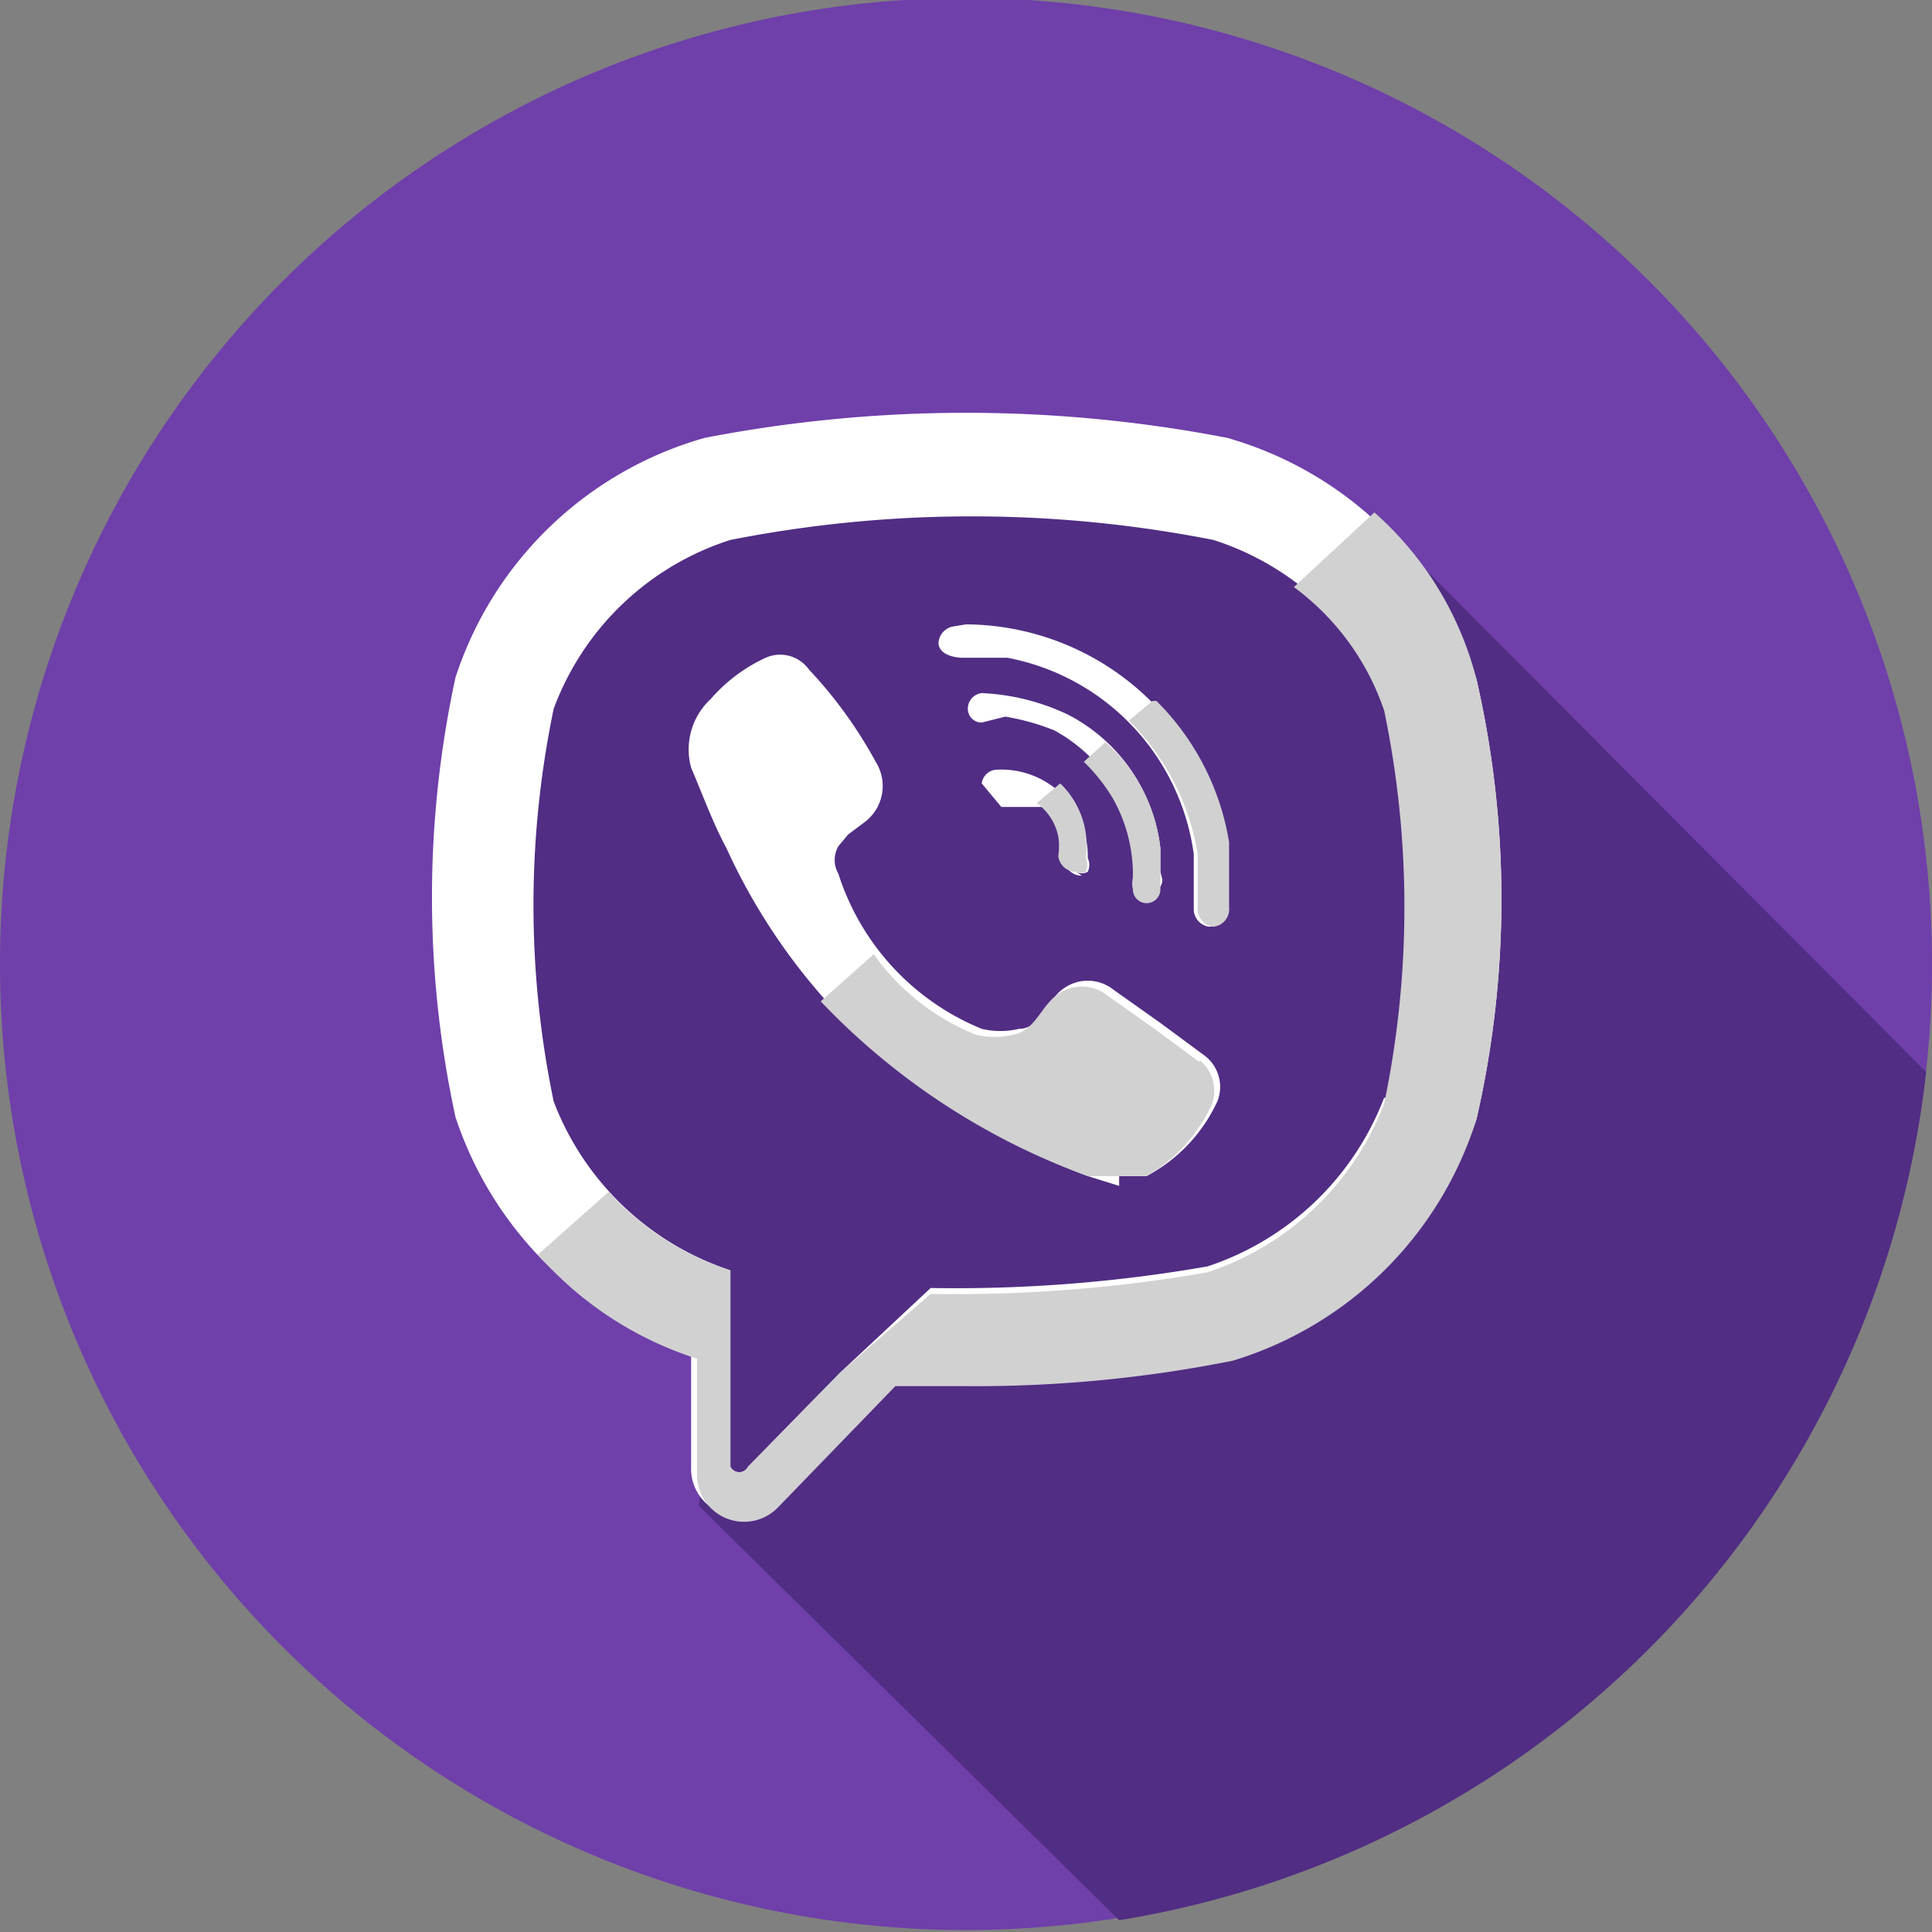 <?xml version="1.0" encoding="UTF-8"?> <svg xmlns="http://www.w3.org/2000/svg" viewBox="0 0 9.84 9.84"><rect x="0" y="0" width="9.84" height="9.84" fill="#808080" stroke="none"/> <defs> <style>.cls-1{fill:#6f3faa;}.cls-2{fill:#512d84;}.cls-3{fill:#fff;}.cls-4{fill:#d1d1d1;}</style> </defs> <title>Ресурс 6</title> <g id="Слой_2" data-name="Слой 2"> <g id="Layer_1" data-name="Layer 1"> <path class="cls-1" d="M9.84,4.93A4.92,4.92,0,1,1,4.92,0,4.92,4.92,0,0,1,9.84,4.93Zm0,0" transform="translate(0 -0.01)"></path> <path class="cls-2" d="M7.06,2.71a6.25,6.25,0,0,0-3.63-.2c-.8.3-.8,1.16-.76,1.89,0,.2-.23.46-.14.7.2.66.37,1.32,1.07,1.65.09.07,0,.2.06.3s-.1,0-.1.07a2.63,2.63,0,0,1,0,.56L5.7,9.79A4.93,4.93,0,0,0,9.81,5.47Zm0,0" transform="translate(0 -0.01)"></path> <path class="cls-3" d="M7.52,3.47h0A1.87,1.87,0,0,0,6.25,2.24h0a7,7,0,0,0-2.66,0h0A1.87,1.87,0,0,0,2.32,3.46h0a5.29,5.29,0,0,0,0,2.24h0a1.89,1.89,0,0,0,1.2,1.2v.6a.24.24,0,0,0,.41.16l.6-.62h.39a6.66,6.66,0,0,0,1.33-.13h0A1.87,1.87,0,0,0,7.52,5.71h0a5,5,0,0,0,0-2.24ZM7.05,5.6a1.45,1.45,0,0,1-.9.86,7.45,7.45,0,0,1-1.41.11h0L4.28,7l-.47.48a.05.05,0,0,1-.09,0v-1a0,0,0,0,0,0,0h0a1.45,1.45,0,0,1-.9-.86,4.91,4.91,0,0,1,0-2,1.42,1.42,0,0,1,.9-.86,6.36,6.36,0,0,1,2.46,0,1.42,1.42,0,0,1,.9.86,4.91,4.91,0,0,1,0,2Zm0,0" transform="translate(0 -0.01)"></path> <path class="cls-3" d="M5.7,6.05,5.54,6a3.54,3.54,0,0,1-1.33-.89,3.09,3.09,0,0,1-.51-.78c-.07-.13-.12-.27-.18-.41a.35.35,0,0,1,.1-.35.83.83,0,0,1,.28-.21.18.18,0,0,1,.22.06,2.25,2.25,0,0,1,.34.47.23.23,0,0,1-.06.31l-.08.06-.05.06a.14.14,0,0,0,0,.14A1.27,1.27,0,0,0,5,5.25a.41.41,0,0,0,.19,0c.11,0,.14-.14.22-.2a.21.21,0,0,1,.26,0l.24.17.23.17a.2.2,0,0,1,.06.23A.82.82,0,0,1,5.84,6l-.14,0c-.06,0,0,0,0,0Zm0,0" transform="translate(0 -0.01)"></path> <path class="cls-3" d="M4.92,3.19A1.35,1.35,0,0,1,6.24,4.3c0,.11,0,.22,0,.33a.09.09,0,0,1-.08.1.09.09,0,0,1-.08-.09c0-.1,0-.19,0-.28a1.18,1.18,0,0,0-.95-1l-.23,0s-.11,0-.12-.07a.09.09,0,0,1,.08-.09h0c.66,0,0,0,0,0Zm0,0" transform="translate(0 -0.01)"></path> <path class="cls-3" d="M5.92,4.49v0a.07.07,0,0,1-.14,0,.13.13,0,0,1,0-.06.79.79,0,0,0-.1-.4.81.81,0,0,0-.31-.3,1.17,1.17,0,0,0-.25-.07L5,3.69a.07.07,0,0,1-.07-.08A.08.08,0,0,1,5,3.54a1.14,1.14,0,0,1,.44.11.88.88,0,0,1,.47.68s0,0,0,0v.12Zm0,0" transform="translate(0 -0.01)"></path> <path class="cls-3" d="M5.51,4.47a.09.09,0,0,1-.09-.08.34.34,0,0,0,0-.1.28.28,0,0,0-.11-.17l-.09,0-.12,0S5,4,5,4a.08.08,0,0,1,.08-.07.44.44,0,0,1,.46.45.08.08,0,0,1,0,.07.06.06,0,0,1-.06,0Zm0,0" transform="translate(0 -0.01)"></path> <path class="cls-4" d="M7.52,3.47h0A1.69,1.69,0,0,0,7,2.62L6.59,3a1.3,1.3,0,0,1,.46.63,4.91,4.91,0,0,1,0,2,1.45,1.45,0,0,1-.9.86,7.45,7.45,0,0,1-1.41.11h0L4.28,7l-.47.48a.05.05,0,0,1-.09,0v-1a0,0,0,0,0,0,0h0a1.43,1.43,0,0,1-.62-.4l-.36.32a1.81,1.81,0,0,0,.81.53v.6a.24.24,0,0,0,.41.16l.6-.62h.39a6.66,6.66,0,0,0,1.33-.13h0A1.87,1.87,0,0,0,7.52,5.71h0a5,5,0,0,0,0-2.24Zm0,0" transform="translate(0 -0.01)"></path> <path class="cls-3" d="M5.7,6.05s-.06,0,0,0Zm0,0" transform="translate(0 -0.01)"></path> <path class="cls-4" d="M6.11,5.42l-.23-.17-.24-.17a.21.21,0,0,0-.26,0c-.08.06-.11.18-.22.2a.41.41,0,0,1-.19,0,1.18,1.18,0,0,1-.52-.41l-.27.24,0,0A3.54,3.54,0,0,0,5.54,6l.16,0c-.06,0,0,0,0,0l.14,0a.82.82,0,0,0,.33-.36.2.2,0,0,0-.06-.23Zm0,0" transform="translate(0 -0.01)"></path> <path class="cls-3" d="M4.92,3.19Zm0,0" transform="translate(0 -0.01)"></path> <path class="cls-4" d="M5.87,3.58l-.12.1a1.24,1.24,0,0,1,.35.68c0,.09,0,.18,0,.28a.09.09,0,0,0,.08.09.09.09,0,0,0,.08-.1c0-.11,0-.22,0-.33a1.31,1.31,0,0,0-.37-.72Zm0,0" transform="translate(0 -0.01)"></path> <path class="cls-4" d="M5.91,4.33a.84.84,0,0,0-.28-.54l-.11.1a.9.9,0,0,1,.15.19.79.79,0,0,1,.1.4.13.13,0,0,0,0,.06.07.07,0,0,0,.14,0v0h0V4.37s0,0,0,0Zm0,0" transform="translate(0 -0.01)"></path> <path class="cls-3" d="M5.92,4.49Zm0,0" transform="translate(0 -0.01)"></path> <path class="cls-3" d="M5.51,4.47h0Zm0,0" transform="translate(0 -0.01)"></path> <path class="cls-3" d="M5.51,4.47Zm0,0" transform="translate(0 -0.01)"></path> <path class="cls-3" d="M5.52,4.47h0Zm0,0" transform="translate(0 -0.01)"></path> <path class="cls-4" d="M5.4,4l-.12.1,0,0a.28.28,0,0,1,.11.17.34.34,0,0,1,0,.1.09.09,0,0,0,.09.08h0a.05.05,0,0,0,.05,0,.08.08,0,0,0,0-.07A.44.44,0,0,0,5.4,4Zm0,0" transform="translate(0 -0.01)"></path> </g> </g> </svg> 